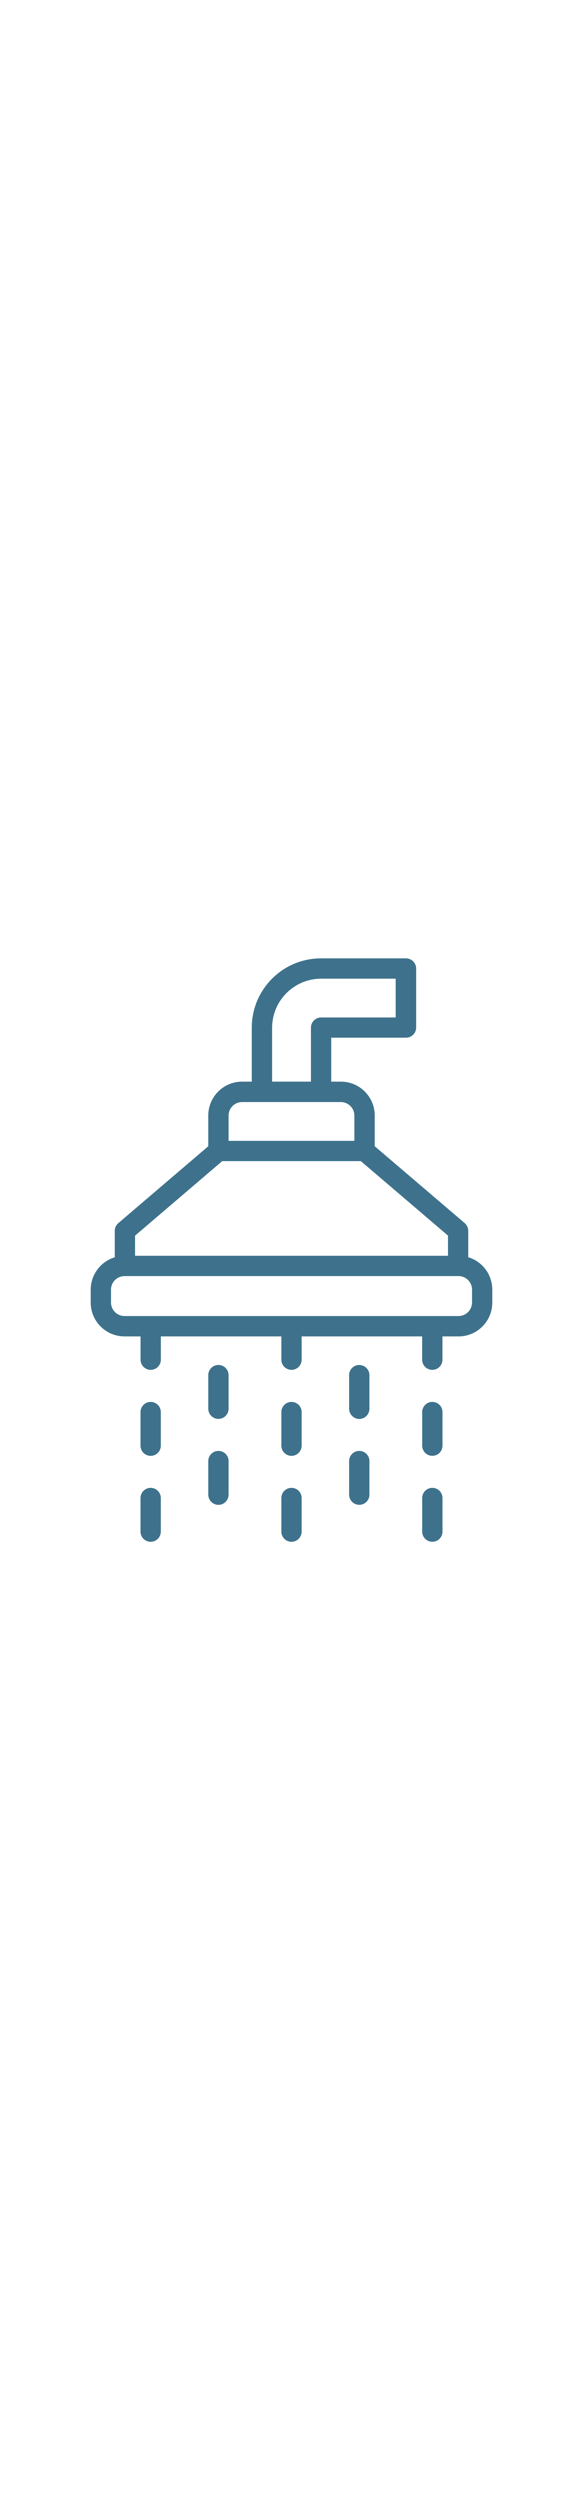 <?xml version="1.0" encoding="UTF-8"?><svg width="28px" id="Capa_1" xmlns="http://www.w3.org/2000/svg" viewBox="0 0 120 120"><defs><style>.cls-1{fill:#3e728c;}</style></defs><g id="Grupo_77"><path id="Trazado_88" class="cls-1" d="M96.38,61.47v-5.41c0-.61-.27-1.2-.73-1.6l-18.52-15.81v-6.33c0-3.84-3.12-6.96-6.96-6.96h-1.99v-9.04h15.39c1.15,0,2.09-.94,2.09-2.09V2.09C85.65.94,84.72,0,83.56,0h-17.48c-7.87,0-14.25,6.38-14.26,14.25v11.11h-1.99c-3.84,0-6.96,3.12-6.96,6.96v6.33l-18.52,15.82c-.47.4-.74.98-.73,1.6v5.42c-2.93.89-4.94,3.59-4.95,6.66v2.66c0,3.84,3.12,6.96,6.96,6.96h3.3v4.79c0,1.15.94,2.09,2.09,2.09s2.09-.94,2.09-2.09v-4.79h24.8v4.79c0,1.15.94,2.09,2.09,2.09s2.09-.94,2.09-2.09v-4.79h24.8v4.79c0,1.15.94,2.09,2.09,2.09s2.09-.94,2.09-2.09v-4.79h3.3c3.84,0,6.96-3.12,6.96-6.96v-2.66c0-3.07-2.01-5.78-4.95-6.67M56.01,14.25c.02-5.56,4.52-10.05,10.08-10.07h15.35v7.98h-15.35c-1.15,0-2.09.94-2.09,2.09v11.11h-7.99v-11.11ZM47.05,32.34c0-1.53,1.24-2.78,2.78-2.78h20.33c1.53,0,2.78,1.25,2.78,2.78v5.2h-25.89v-5.2ZM27.8,57.04l17.94-15.33h28.53l17.94,15.32v4.15H27.8v-4.13ZM97.15,70.8c0,1.53-1.24,2.78-2.78,2.78H25.63c-1.53,0-2.78-1.25-2.78-2.78v-2.66c0-1.53,1.24-2.77,2.78-2.78h68.75c1.53,0,2.77,1.24,2.78,2.78v2.66Z"/><path id="Trazado_89" class="cls-1" d="M31.01,91.24c-1.15,0-2.09.94-2.09,2.09h0v6.92c0,1.15.93,2.09,2.09,2.09,1.15,0,2.09-.93,2.09-2.09h0v-6.92c0-1.15-.94-2.09-2.09-2.09h0"/><path id="Trazado_90" class="cls-1" d="M31.01,108.92c-1.15,0-2.09.94-2.09,2.09h0v6.92c0,1.15.94,2.09,2.09,2.09,1.15,0,2.09-.94,2.09-2.09v-6.92c0-1.15-.94-2.09-2.09-2.09h0"/><path id="Trazado_91" class="cls-1" d="M60,91.24c-1.15,0-2.09.94-2.09,2.09h0v6.92c0,1.15.94,2.09,2.09,2.09s2.09-.94,2.09-2.09v-6.92c0-1.15-.94-2.09-2.09-2.09h0"/><path id="Trazado_92" class="cls-1" d="M60,108.92c-1.15,0-2.09.94-2.09,2.09h0v6.92c0,1.15.94,2.09,2.09,2.09s2.09-.94,2.09-2.09v-6.92c0-1.15-.94-2.09-2.09-2.09h0"/><path id="Trazado_93" class="cls-1" d="M88.99,91.24c-1.15,0-2.09.94-2.09,2.09h0v6.92c0,1.15.94,2.09,2.1,2.08,1.15,0,2.08-.93,2.08-2.08v-6.92c0-1.15-.94-2.09-2.09-2.09h0"/><path id="Trazado_94" class="cls-1" d="M88.99,108.92c-1.15,0-2.09.94-2.09,2.09h0v6.92c0,1.15.94,2.09,2.1,2.08,1.15,0,2.08-.93,2.08-2.08v-6.92c0-1.15-.94-2.09-2.09-2.09h0"/><path id="Trazado_95" class="cls-1" d="M44.96,83.64c-1.15,0-2.09.94-2.09,2.09h0v6.92c0,1.15.94,2.09,2.09,2.09,1.15,0,2.09-.94,2.09-2.09v-6.92c0-1.15-.94-2.09-2.09-2.09h0"/><path id="Trazado_96" class="cls-1" d="M44.96,101.32c-1.15,0-2.09.94-2.09,2.09h0v6.92c0,1.15.94,2.09,2.09,2.09,1.15,0,2.09-.94,2.09-2.09v-6.92c0-1.15-.94-2.09-2.09-2.09h0"/><path id="Trazado_97" class="cls-1" d="M73.95,83.64c-1.15,0-2.09.94-2.09,2.09h0v6.92c0,1.15.93,2.09,2.08,2.1,1.15,0,2.09-.93,2.1-2.08h0v-6.93c0-1.15-.94-2.09-2.09-2.09h0"/><path id="Trazado_98" class="cls-1" d="M73.95,101.32c-1.15,0-2.09.94-2.09,2.09h0v6.92c0,1.15.94,2.09,2.1,2.08,1.15,0,2.08-.93,2.08-2.08v-6.92c0-1.15-.94-2.09-2.09-2.09h0"/></g></svg>